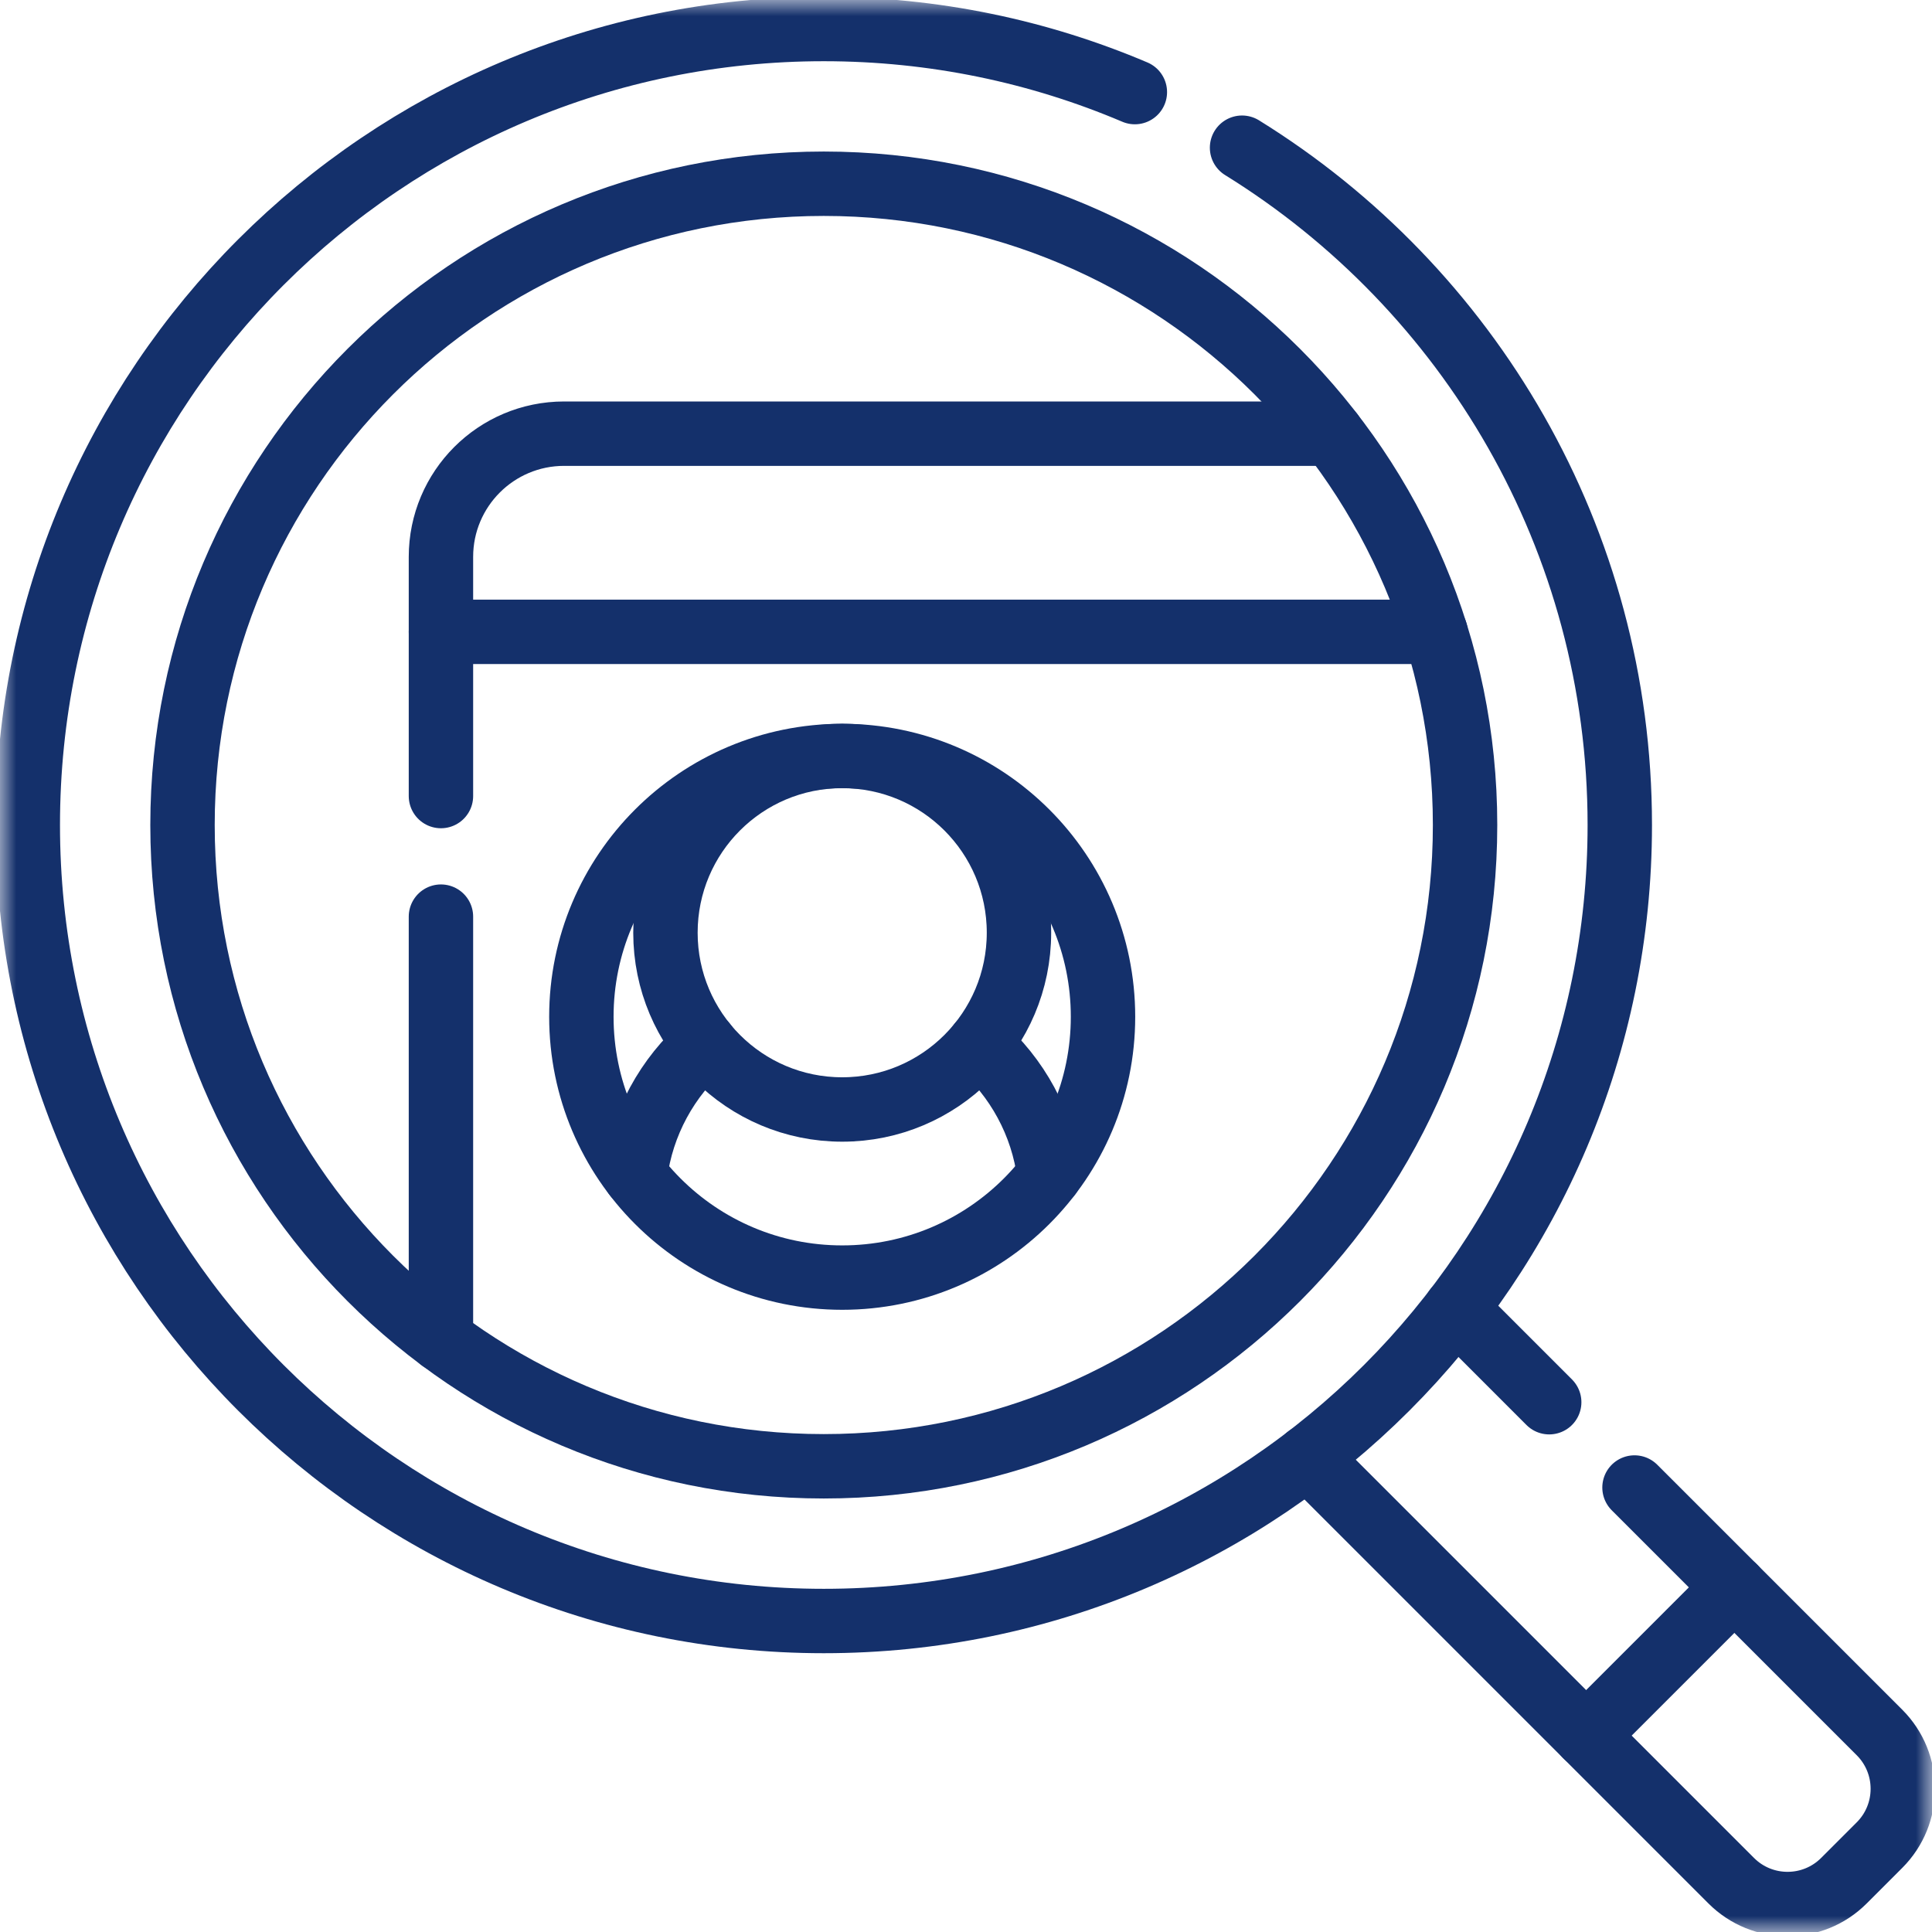 <svg width="60" height="60" viewBox="0 0 60 60" fill="none" xmlns="http://www.w3.org/2000/svg">
<g clip-path="url(#clip0_128_260)">
<mask id="mask0_128_260" style="mask-type:luminance" maskUnits="userSpaceOnUse" x="0" y="0" width="60" height="60">
<path d="M0 3.8147e-06H60V60H0V3.8147e-06Z" fill="white"/>
</mask>
<g mask="url(#mask0_128_260)">
<path d="M35.244 2.86C32.276 1.599 29.011 0.901 25.583 0.901C11.93 0.901 0.863 11.969 0.863 25.622C0.863 39.274 11.93 50.342 25.583 50.342C39.236 50.342 50.304 39.274 50.304 25.622C50.304 16.734 45.613 8.943 38.573 4.587" stroke="#14306b" stroke-width="2" stroke-miterlimit="10" stroke-linecap="round" stroke-linejoin="round"/>
<path d="M45.499 25.622C45.499 36.62 36.582 45.537 25.583 45.537C14.584 45.537 5.668 36.62 5.668 25.622C5.668 14.623 14.584 5.706 25.583 5.706C36.582 5.706 45.499 14.623 45.499 25.622Z" stroke="#14306b" stroke-width="2" stroke-miterlimit="10" stroke-linecap="round" stroke-linejoin="round"/>
<path d="M41.36 13.468H17.52C15.407 13.468 13.694 15.181 13.694 17.295V24.722" stroke="#14306b" stroke-width="2" stroke-miterlimit="10" stroke-linecap="round" stroke-linejoin="round"/>
<path d="M13.694 28.467V41.6" stroke="#14306b" stroke-width="2" stroke-miterlimit="10" stroke-linecap="round" stroke-linejoin="round"/>
<path d="M13.694 19.623H44.579" stroke="#14306b" stroke-width="2" stroke-miterlimit="10" stroke-linecap="round" stroke-linejoin="round"/>
<path d="M40.609 45.251L53.765 58.407C54.731 59.373 56.298 59.373 57.264 58.407L58.369 57.302C59.335 56.336 59.335 54.77 58.369 53.803L50.761 46.196" stroke="#14306b" stroke-width="2" stroke-miterlimit="10" stroke-linecap="round" stroke-linejoin="round"/>
<path d="M48.112 43.547L45.213 40.647" stroke="#14306b" stroke-width="2" stroke-miterlimit="10" stroke-linecap="round" stroke-linejoin="round"/>
<path d="M53.863 49.297L49.259 53.901" stroke="#14306b" stroke-width="2" stroke-miterlimit="10" stroke-linecap="round" stroke-linejoin="round"/>
<path d="M34.255 31.577C34.255 36.05 30.629 39.677 26.155 39.677C21.682 39.677 18.055 36.05 18.055 31.577C18.055 27.103 21.682 23.477 26.155 23.477C30.629 23.477 34.255 27.103 34.255 31.577Z" stroke="#14306b" stroke-width="2" stroke-miterlimit="10" stroke-linecap="round" stroke-linejoin="round"/>
<path d="M31.645 28.966C31.645 31.998 29.187 34.456 26.155 34.456C23.123 34.456 20.666 31.998 20.666 28.966C20.666 25.934 23.123 23.477 26.155 23.477C29.187 23.477 31.645 25.934 31.645 28.966Z" stroke="#14306b" stroke-width="2" stroke-miterlimit="10" stroke-linecap="round" stroke-linejoin="round"/>
<path d="M32.588 36.497C32.383 34.88 31.582 33.45 30.414 32.431" stroke="#14306b" stroke-width="2" stroke-miterlimit="10" stroke-linecap="round" stroke-linejoin="round"/>
<path d="M21.897 32.43C20.728 33.45 19.928 34.88 19.723 36.497" stroke="#14306b" stroke-width="2" stroke-miterlimit="10" stroke-linecap="round" stroke-linejoin="round"/>
</g>
</g>
<defs>
<clipPath id="clip0_128_260">
<rect width="60" height="60" fill="white"/>
</clipPath>
</defs>
</svg>

